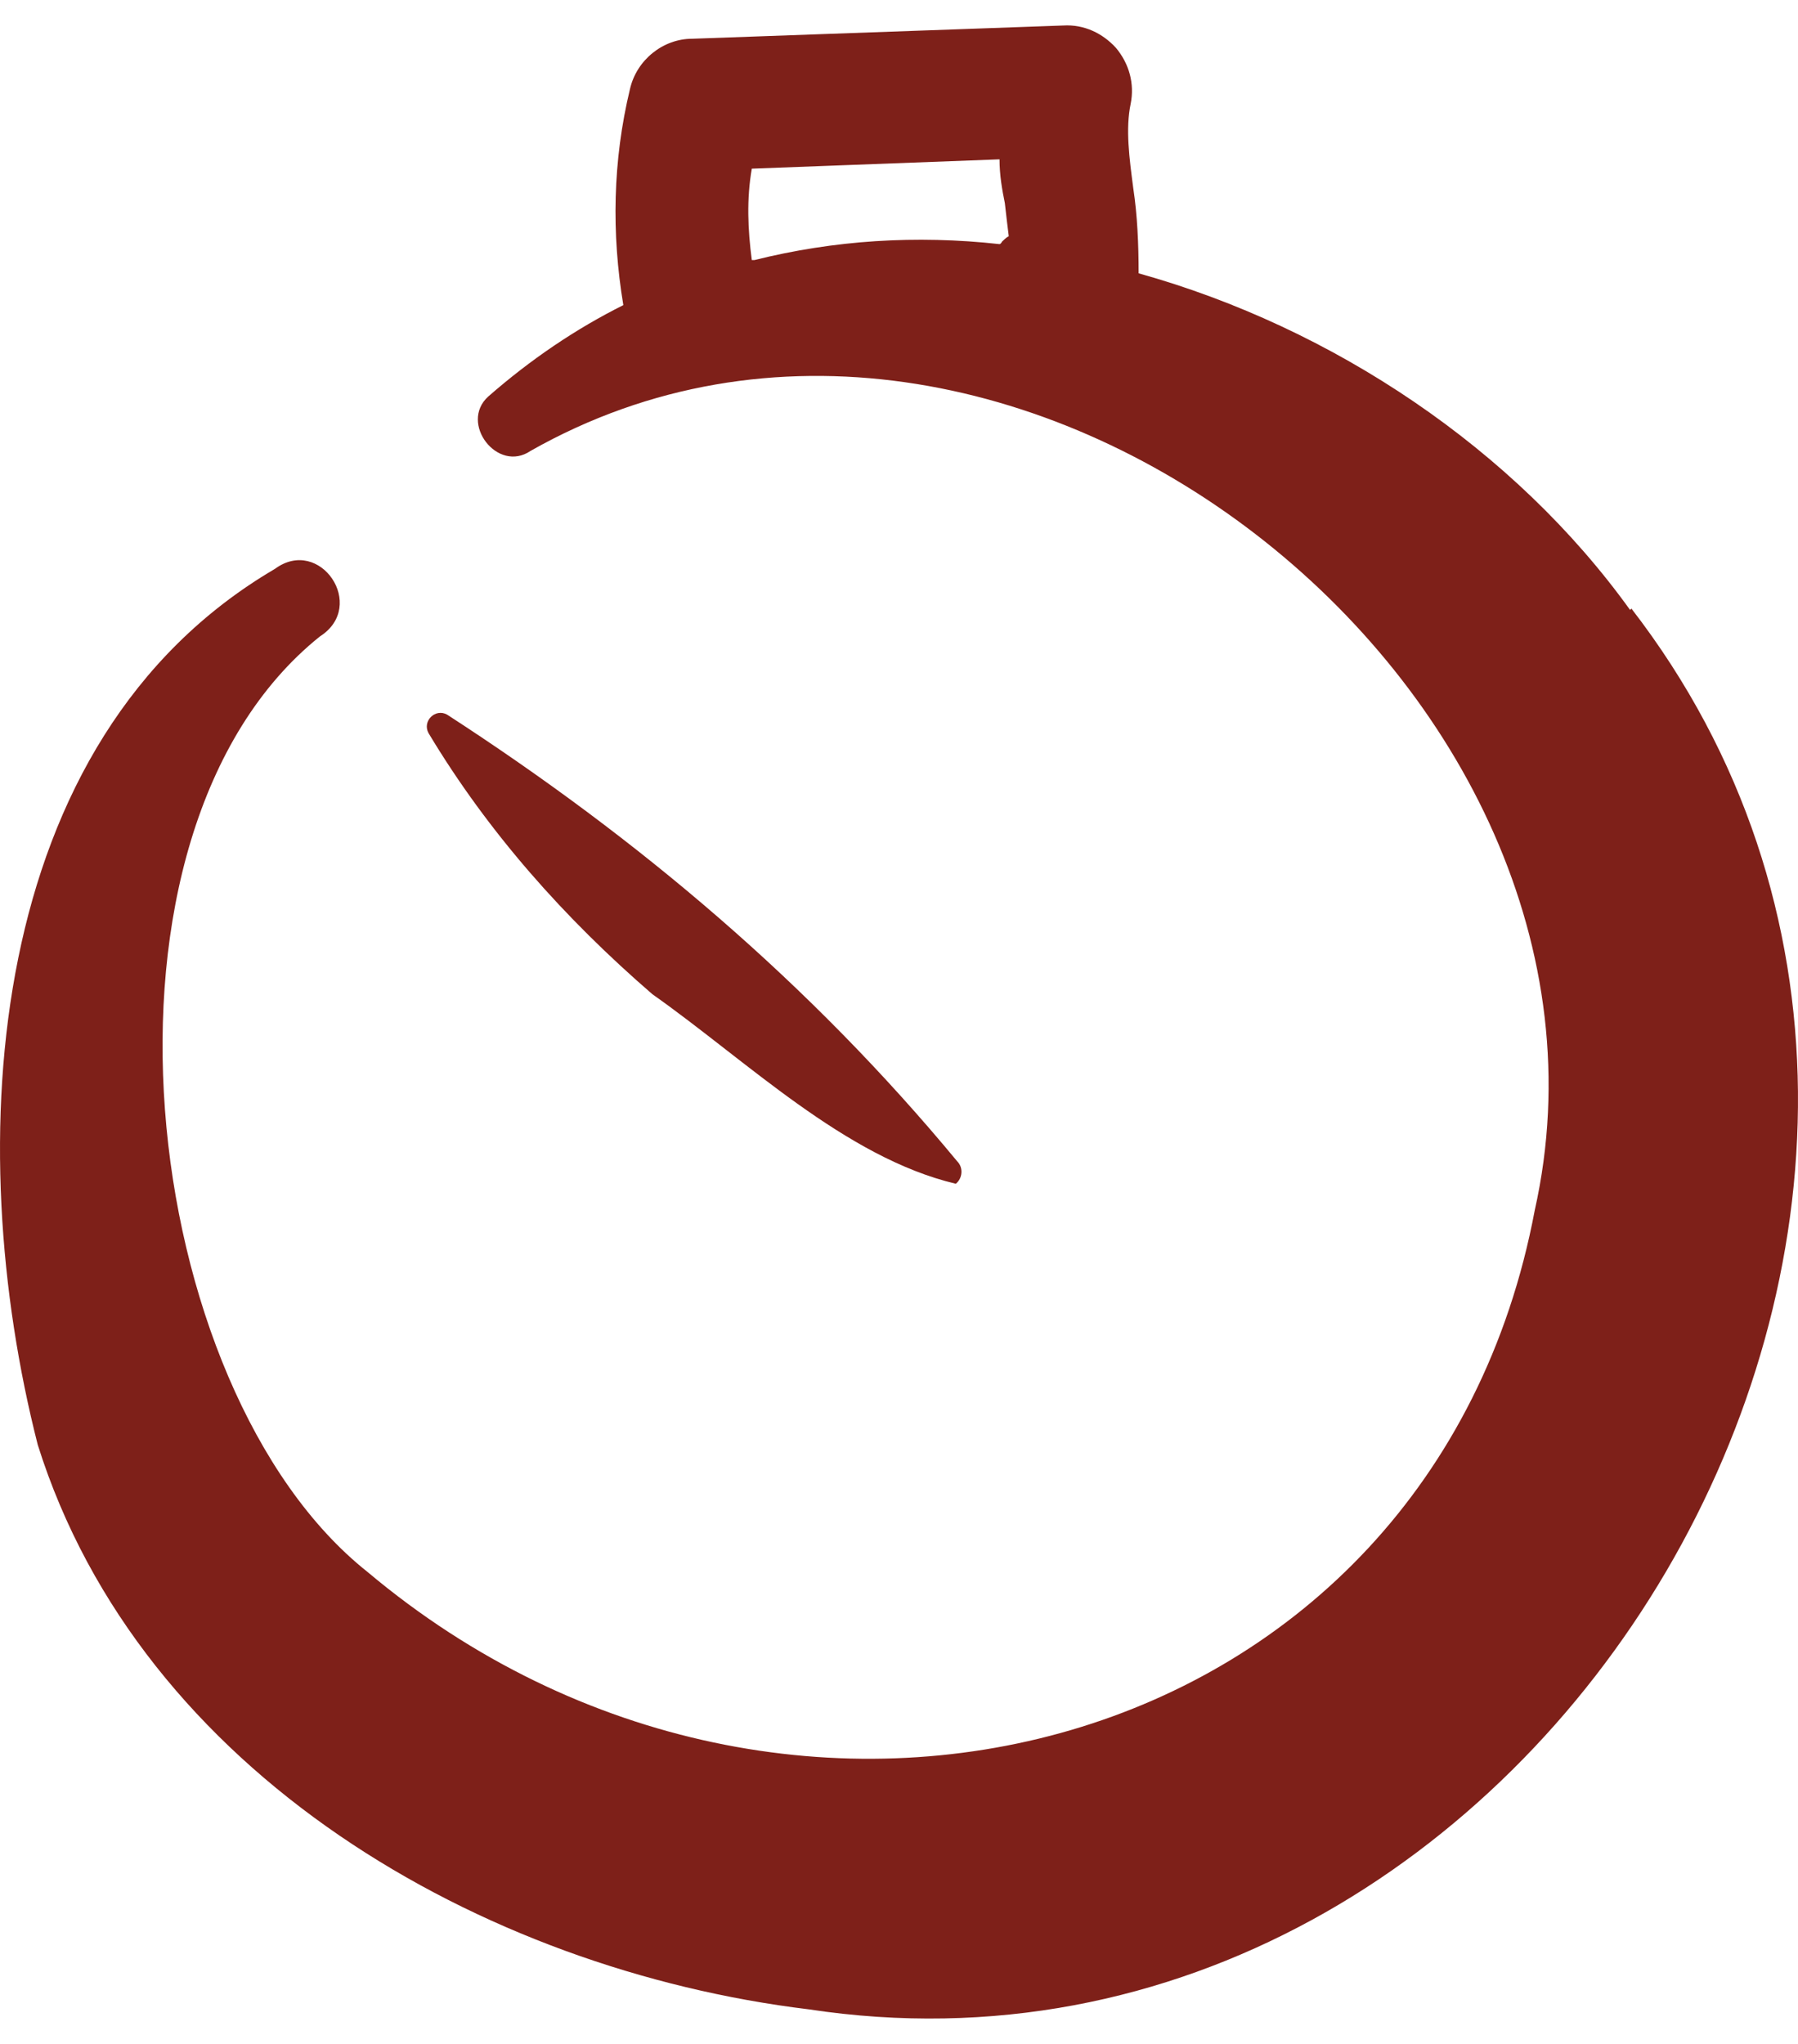 <?xml version="1.0" encoding="UTF-8"?> <svg xmlns="http://www.w3.org/2000/svg" width="22" height="25" viewBox="0 0 22 25" fill="none"><path d="M19.945 7.46C18.535 5.499 16.315 4.008 13.932 3.343C13.932 2.986 13.916 2.63 13.867 2.306C13.818 1.933 13.77 1.576 13.835 1.268C13.883 1.025 13.818 0.782 13.656 0.587C13.494 0.409 13.267 0.296 13.008 0.312L8.469 0.474C8.113 0.474 7.789 0.733 7.708 1.09C7.497 1.965 7.481 2.857 7.627 3.732C7.043 4.024 6.492 4.397 5.973 4.851C5.617 5.175 6.087 5.791 6.492 5.515C12.327 2.208 20.205 8.433 18.779 14.803C17.514 21.514 9.669 23.572 4.498 19.228C1.678 16.991 0.9 10.2 3.915 7.784C4.498 7.412 3.915 6.552 3.364 6.958C-0.202 9.049 -0.478 13.992 0.462 17.672C1.726 21.692 5.892 24.091 9.896 24.577C18.892 25.939 25.521 14.641 19.962 7.444L19.945 7.46ZM9.199 3.181C9.15 2.808 9.134 2.435 9.199 2.063L12.23 1.949C12.23 2.144 12.262 2.322 12.295 2.484C12.311 2.63 12.327 2.76 12.343 2.889C12.311 2.905 12.279 2.938 12.262 2.954C12.262 2.954 12.246 2.986 12.23 2.986C11.209 2.873 10.204 2.938 9.231 3.181H9.199Z" fill="#7E2019"></path><path d="M7.983 12.161C9.134 12.971 10.334 14.155 11.695 14.479C11.776 14.414 11.792 14.284 11.711 14.203C9.912 12.031 7.821 10.264 5.471 8.741C5.325 8.66 5.163 8.822 5.244 8.968C5.973 10.183 6.913 11.237 7.983 12.161Z" fill="#7E2019"></path></svg> 